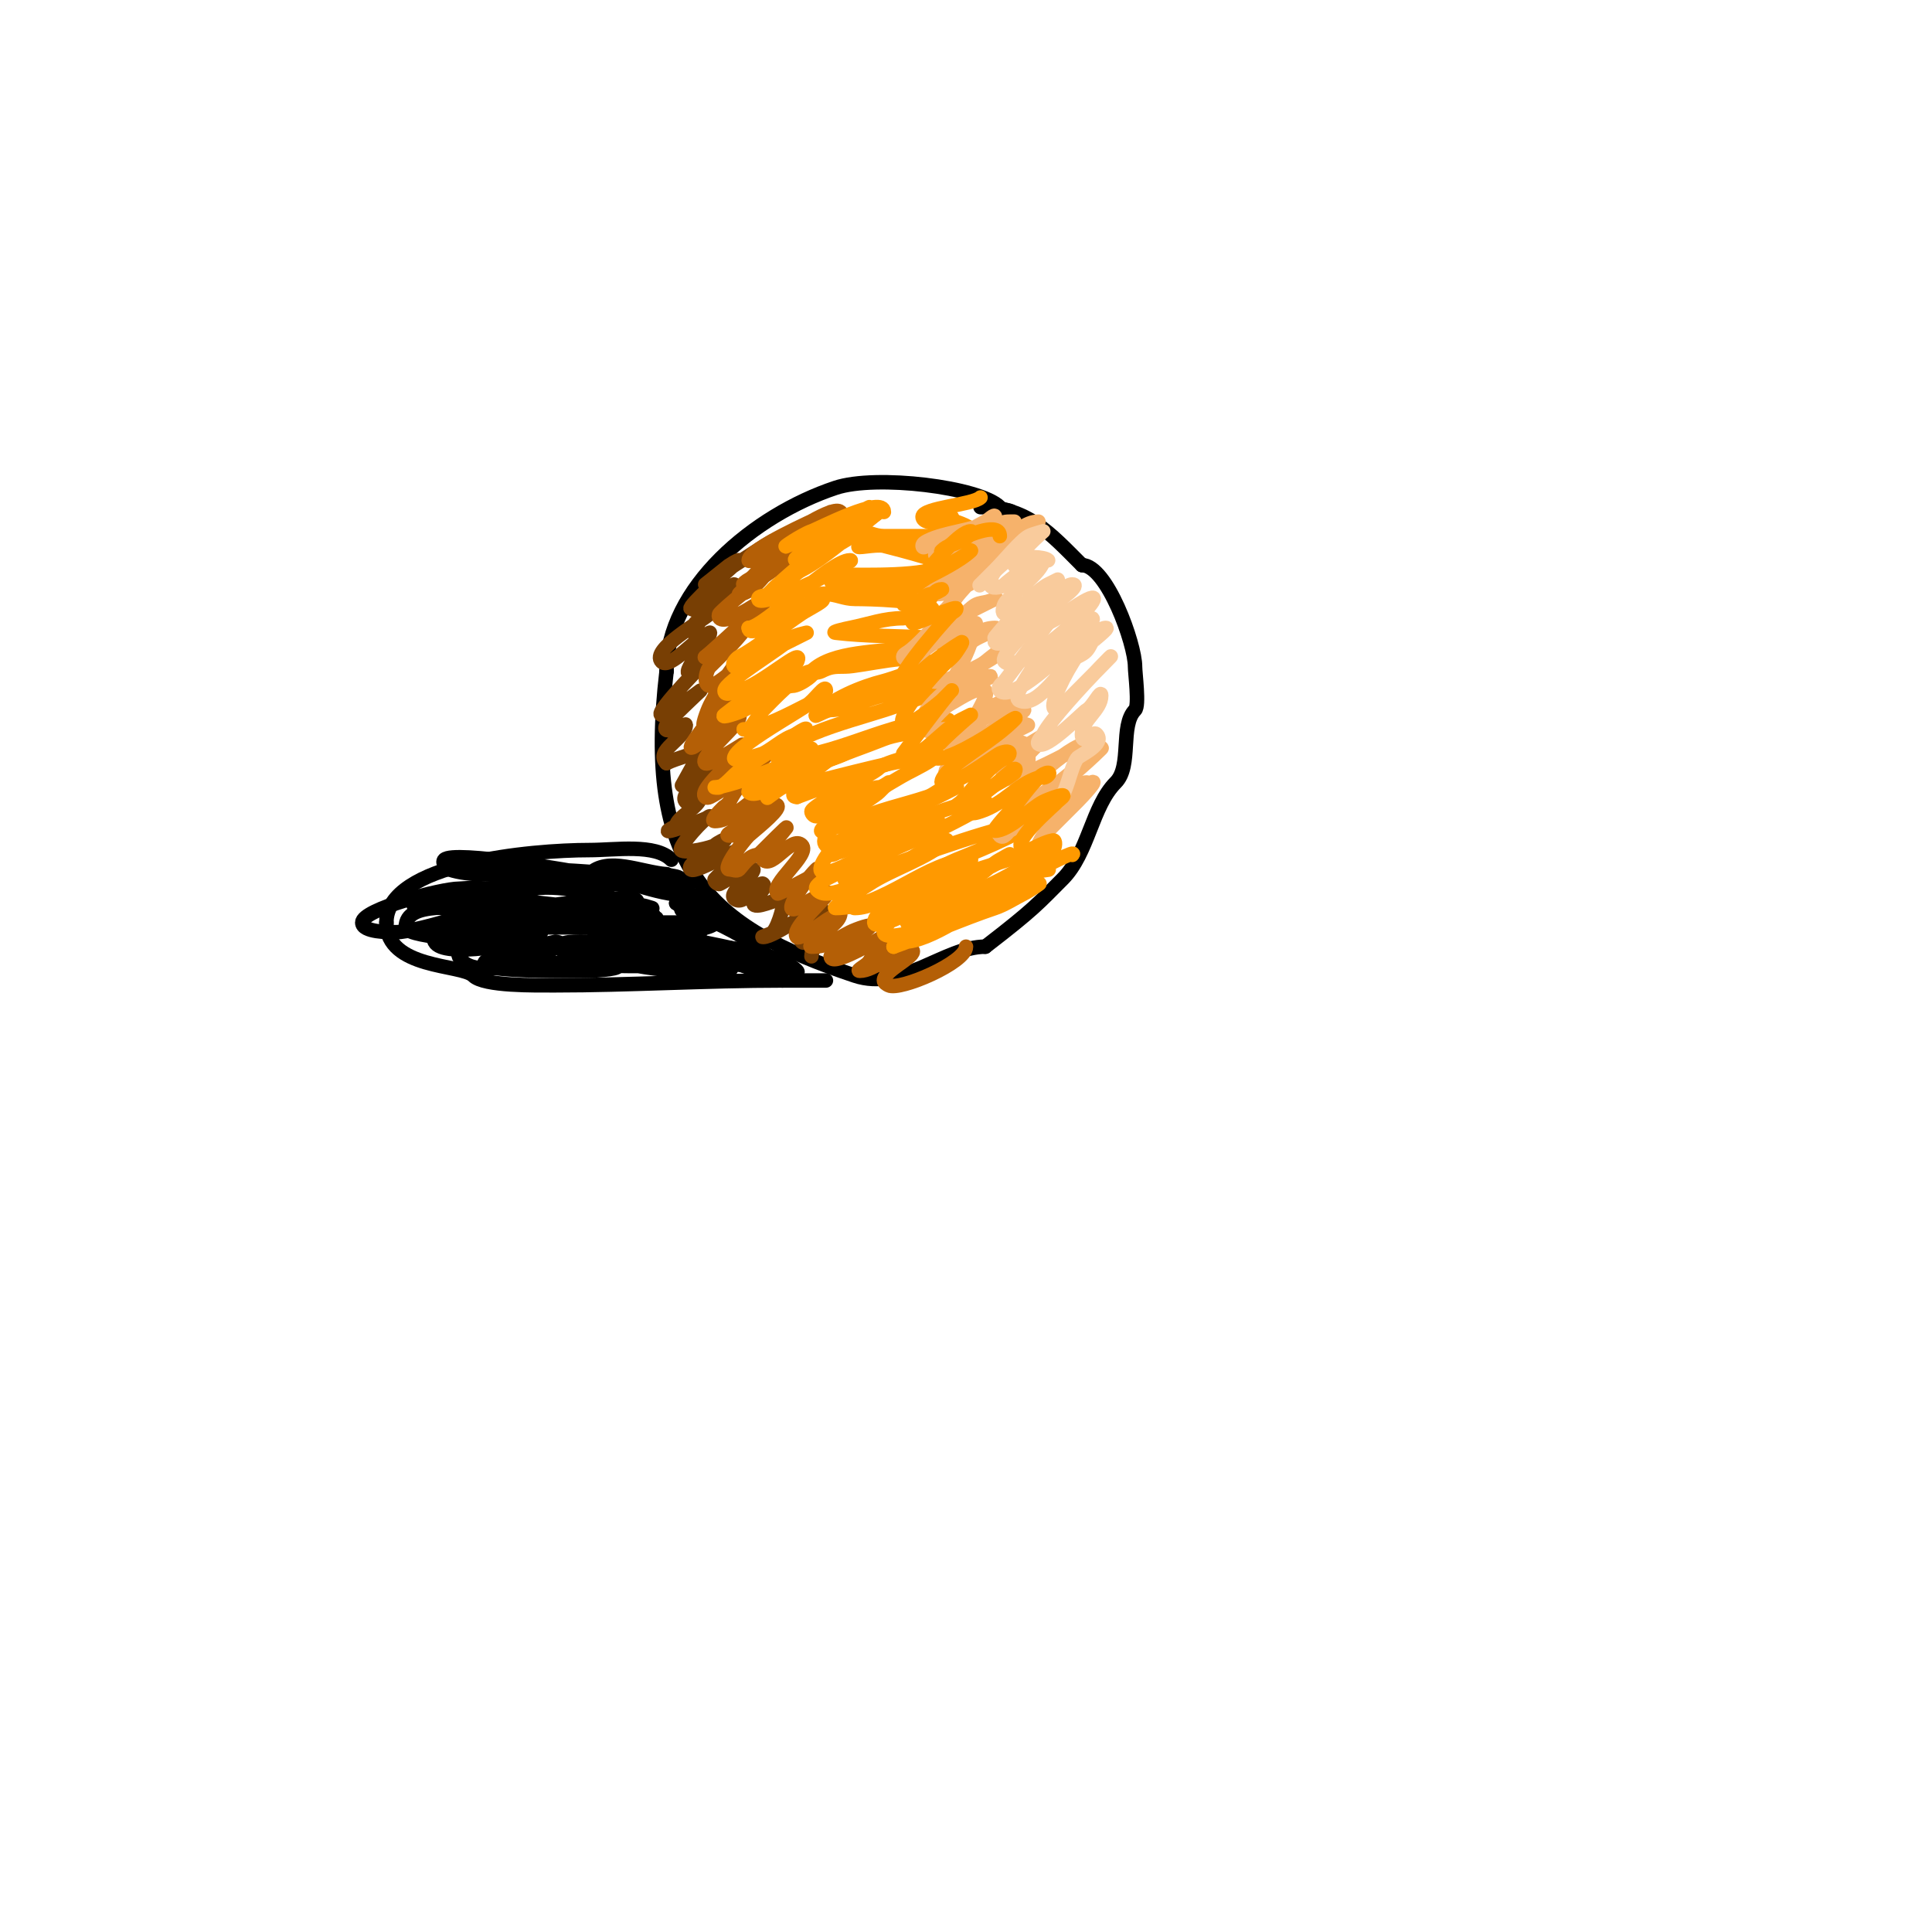 <svg viewBox='0 0 400 400' version='1.1' xmlns='http://www.w3.org/2000/svg' xmlns:xlink='http://www.w3.org/1999/xlink'><g fill='none' stroke='#000000' stroke-width='3' stroke-linecap='round' stroke-linejoin='round'><path d='M210,107c0,-1.782 -2.033,-1.033 -3,-2c-4.165,-4.165 -25.636,-6.788 -34,-4c-16.895,5.632 -35,20.687 -35,38'/><path d='M138,139c-4.767,40.518 8.39,52.797 39,63c9.811,3.27 18.572,-6 27,-6'/><path d='M204,196c10.169,-7.822 11.008,-9.008 16,-14c5.334,-5.334 6.062,-15.062 11,-20c3.388,-3.388 0.826,-11.826 4,-15c0.912,-0.912 0,-7.568 0,-9c0,-4.695 -5.827,-21 -11,-21'/><path d='M224,117c-6.691,-6.691 -11.31,-12 -21,-12'/><path d='M139,178c-3.352,-3.352 -11.513,-2 -17,-2c-11.83,0 -42,2.635 -42,15'/><path d='M80,191c0,9.683 15.577,8.577 18,11c2.197,2.197 12.842,2 17,2c15.153,0 31.251,-1 47,-1'/><path d='M162,203c3,0 6,0 9,0'/><path d='M99,188c-1.269,0 -1.769,-1 -4,-1c-1.333,0 -2.667,0 -4,0c-16.781,0 11,3.164 11,-2c0,-1.711 -6.213,-1 -7,-1c-3.539,0 -20,4.257 -20,7c0,2.043 5.583,2 7,2c4.361,0 23.5,-6 19,-6'/><path d='M101,187c-5.638,1.762 -17,-0.907 -17,5c0,1.248 6.338,2 7,2c6.516,0 13,-3 19,-3c0.667,0 1.667,0.333 1,-1c-1.013,-2.027 -23.34,0.321 -21,5c1.754,3.507 18.409,0.296 21,-1c0.422,-0.211 1,-0.529 1,-1c0,-0.471 -0.578,-0.789 -1,-1c-2.545,-1.273 -16.938,4.124 -16,6c3.526,7.053 25.008,-3 20,-3'/><path d='M115,195c-31.625,6.325 -3.934,6 6,6c1.353,0 7,-0.246 7,-1c0,-3.949 -15.198,-4 -18,-4c-0.655,0 -8.197,-0.197 -7,1c2.357,2.357 22.202,3 27,3c3.333,0 6.667,0 10,0c1.333,0 4.596,1.193 4,0c-2.414,-4.829 -16.222,-5 -21,-5c-1.663,0 -7,-0.381 -7,1c0,1.935 5.95,1.737 7,2c4.699,1.175 20.758,5.242 25,1'/><path d='M148,199c-5.948,-1.275 -11.917,-3 -18,-3c-1.667,0 -3.333,0 -5,0c-1,0 -4,0 -3,0c4.754,0 26.345,7.655 29,5c4.256,-4.256 -5.948,-6 -8,-6c-1.667,0 -6.491,-0.745 -5,0c4.109,2.054 13.554,5 18,5c2.357,0 3.479,1 6,1c1,0 3.707,0.707 3,0c-3.431,-3.431 -13.433,-5 -18,-5c-1.192,0 -8.484,-1 -7,-1'/><path d='M140,195c5.667,2 11.299,4.1 17,6c9.361,3.12 -8.671,-6 -14,-6c-0.667,0 -1.529,0.471 -2,0c-0.333,-0.333 -1,-1 -1,-1c0,0 12.786,2.393 14,3c1.52,0.76 6.202,2.202 5,1c-4.279,-4.279 -9.98,-6.49 -15,-9c-0.943,-0.471 -3,-2.054 -3,-1c0,2.092 7.768,2.384 9,3c0.943,0.471 1.946,1 3,1c0.745,0 2.527,1.527 2,1c-3.084,-3.084 -10.564,-6 -15,-6'/><path d='M140,187c0.912,0.608 8.709,5.291 10,4c0.236,-0.236 0.236,-0.764 0,-1c-1.26,-1.26 -13.337,-7.663 -14,-7c-2.128,2.128 10,3 10,3c0,0 -10.825,-3 -12,-3c-0.2,0 -3,0 -3,0c0,0 16.565,5.565 10,-1c-0.745,-0.745 -2.057,-0.529 -3,-1'/><path d='M138,181c-5.318,-0.409 -12.229,-3.771 -16,0c-2.035,2.035 16.361,2.361 15,1c-1.974,-1.974 -6.381,-0.476 -9,-1c-1.292,-0.258 -26.014,-1.986 -27,-1c-1.024,1.024 8.842,2 10,2c5.356,0 10.448,1 16,1c2,0 4,0 6,0c0.667,0 2,0.667 2,0c0,-2.541 -11.973,-1.795 -13,-2c-2.831,-0.566 -27.986,-5.014 -30,-3c-0.667,0.667 0.707,1.902 1,2c4.335,1.445 10.404,1 15,1'/><path d='M108,181c42.329,2.228 4.066,0.787 -7,3c-3.21,0.642 -5.699,1 -9,1c-0.333,0 -1,-0.333 -1,0c0,1.992 7.14,1 8,1c8.679,0 17.888,2 26,2c1.78,0 7,0.38 7,-1c0,-1.896 -4.145,-0.786 -5,-1c-5.605,-1.401 -14.636,-3.682 -20,-1c-0.95,0.475 -7.149,-0.298 -6,2c1.446,2.891 20.312,3 24,3c2.035,0 10.862,-1.713 10,-2c-6.675,-2.225 -16.943,-1.411 -24,0c-1.898,0.38 -6.97,2.03 -5,4'/><path d='M106,192c9,0 18,0 27,0c0.695,0 3.102,-1.949 3,-2c-3.121,-1.56 -13.896,2.104 -13,3c2.727,2.727 19.661,2.339 22,0c1.223,-1.223 -12.751,-0.751 -12,0c1.254,1.254 15,-0.435 15,-2c0,-0.333 -0.667,0 -1,0c-3.333,0 -6.667,0 -10,0'/></g>
<g fill='none' stroke='#783f04' stroke-width='3' stroke-linecap='round' stroke-linejoin='round'><path d='M160,112c-1.942,0.971 -14,9 -14,9c0,0 4.86,-3.86 5,-4c0.01,-0.01 2,-1.225 2,-1c0,0.471 -0.578,0.789 -1,1c-0.315,0.158 -9.728,8.636 -9,9c2.933,1.467 4.725,-2.242 7,-3c0.467,-0.155 2.318,-2 2,-2c-0.614,0 -6.53,6.53 -8,8'/><path d='M144,129c-2.485,4.969 1.837,-1.837 2,-2c0.236,-0.236 1.236,-0.236 1,0c-1.522,1.522 -12.453,7.547 -10,10c1.461,1.461 5.819,-3.409 7,-4c0.549,-0.275 3,-2.216 3,-2c0,1.582 -7.837,10.418 -3,8'/><path d='M144,139c4.464,-4.464 -9.118,9 -7,9c1.404,0 8,-5 8,-5c0,0 -6.577,6.153 -7,7c-1.401,2.802 4,-0.188 4,0c0,2.973 -6.624,5.376 -4,8'/><path d='M138,158c2.287,-1.143 5.724,-1.724 7,-3c0.527,-0.527 1,-2.745 1,-2c0,1.359 -5.083,10 -5,10c2.236,0 6,-5.236 6,-3c0,0.75 -6.749,4.251 -5,6c0.556,0.556 3,-1.629 3,-1c0,2.025 -5,4.21 -5,6'/><path d='M140,171c-6.578,3.289 7.93,-2 7,-2c-0.948,0 -6.625,6.375 -6,7c0.836,0.836 6.583,-0.583 7,-1c0.527,-0.527 2.527,-1.527 2,-1c-1.276,1.276 -8.187,4.813 -7,6c1.091,1.091 11.966,-5.966 9,-3'/><path d='M152,177c-0.955,1.909 -2.491,3.491 -4,5c-0.333,0.333 0.578,1.211 1,1c1.438,-0.719 2.976,-2 4,-2c0.431,0 3,-1.236 3,-1c0,1.467 -5.27,4.73 -4,6c1.995,1.995 5.234,-3.766 6,-3c1.054,1.054 -2,2.509 -2,4c0,1.52 5.192,-1 6,-1'/><path d='M162,186c0.786,0 -0.753,5.753 -2,7c-0.527,0.527 -2.745,1 -2,1c2.527,0 11.222,-6.778 12,-6c2.124,2.124 -6.229,4.771 -4,7c1.179,1.179 2.984,-4.032 4,-2c1.016,2.033 -2,2.69 -2,5'/></g>
<g fill='none' stroke='#b45f06' stroke-width='3' stroke-linecap='round' stroke-linejoin='round'><path d='M171,113c0,-0.333 0,-0.667 0,-1'/><path d='M174,106c-1.466,-1.466 -10.171,4.586 -13,6c-0.219,0.109 -6,4.981 -6,4c0,-2.361 13.807,-8.403 15,-9c0.667,-0.333 2,-1 2,-1c0,0 -12.856,9.856 -14,11c-1.299,1.299 -1.915,2.458 -3,3c-0.422,0.211 -1.471,1 -1,1c3.428,0 14,-8.718 14,-11'/><path d='M168,110c-3.485,2.323 -9.496,5.992 -11,9c-0.398,0.795 -4.253,4 -4,4c2.926,0 6.44,-5.44 7,-6c0.85,-0.85 3.85,-2.85 3,-2c-4.683,4.683 -10.064,8.064 -14,12c-0.236,0.236 -0.236,0.764 0,1c1.57,1.57 9.531,-4.265 11,-5c0.843,-0.422 2,-2 2,-2c0,0 -3.83,3.83 -4,4c-3.207,3.207 -13.05,12.05 -12,11'/><path d='M146,136c3.211,-2.408 6.162,-5.162 9,-8c0.527,-0.527 2,-1 2,-1c0,0 -1.578,1.157 -2,2c-1.279,2.558 -5.899,6.899 -8,9c-0.943,0.943 -1.333,4 0,4c1.589,0 8,-6 8,-6c0,0 -1.871,0.936 -2,1c-1.511,0.755 -5.142,7.285 -6,9c-0.615,1.229 -1.972,4.972 -1,4c1.103,-1.103 3.101,-3.101 4,-4c0.527,-0.527 1.527,-2.527 1,-2c-1.006,1.006 -4,3.323 -4,5'/><path d='M147,149c-11.265,14.081 4.961,-2.039 6,-1c1.27,1.27 -8.428,8.572 -7,10c0.771,0.771 8,-4.104 8,-4c0,2.08 -9.71,9.29 -8,11c0.236,0.236 0.702,0.149 1,0c4.193,-2.097 8.243,-6.622 11,-8c0.422,-0.211 0.667,-0.667 1,-1'/><path d='M159,156c-3.251,3.251 -6.223,6.446 -8,10c-0.026,0.051 -4.52,4 -3,4c4.087,0 8.84,-5.947 12,-7c0.276,-0.092 2,-1 2,-1c0,0 -6.535,7.535 -7,8c-1.179,1.179 -5.667,3 -4,3c3.5,0 5.245,-3.245 7,-5c0.745,-0.745 3,-2.054 3,-1c0,1.186 -5.45,5.45 -6,6c-1.292,1.292 -5.54,7 -4,7c0.667,0 1.529,0.471 2,0c0.865,-0.865 2.044,-3 4,-3'/><path d='M157,177c12.96,-12.96 0.169,0.169 1,1c1.945,1.945 5.876,-5.124 8,-3c1.894,1.894 -6.795,8.205 -5,10c0.155,0.155 5.46,-2.73 6,-3c0.843,-0.422 2.667,-2.667 2,-2c-2.702,2.702 -7.299,9.649 -4,8'/><path d='M165,188c15.371,-9.222 -2.26,3.74 0,6c0.673,0.673 5.589,-3.294 7,-4c0.205,-0.102 2,-1.151 2,-1c0,2.031 -3.186,3.373 -4,5c-0.422,0.843 -2.943,2 -2,2c3.756,0 4.823,-1.411 8,-3c1.229,-0.615 4.972,-1.972 4,-1c-2.078,2.078 -6.002,6 -8,6'/><path d='M172,198c0,2.211 7.916,-2.458 9,-3c0.943,-0.471 3,-2.054 3,-1c0,1.999 -3.383,3.766 -4,5c-0.422,0.843 -2.943,2 -2,2c3.066,0 6.939,-4 9,-4c0.667,0 2,-0.667 2,0c0,1.333 -6,3.979 -6,6c0,0.471 0.578,0.789 1,1c2.307,1.153 16,-4.709 16,-8'/></g>
<g fill='none' stroke='#ff9900' stroke-width='3' stroke-linecap='round' stroke-linejoin='round'><path d='M183,106c0,-3.624 -13.609,3.536 -15,4c-1.844,0.615 -6.738,3.869 -5,3c0.943,-0.471 1.977,-0.744 3,-1c4.135,-1.034 8.105,-4.052 12,-6c0.667,-0.333 2,-1 2,-1c0,0 -1.333,0.667 -2,1c-2.844,1.422 -5.308,5.154 -9,7c-1.491,0.745 -5.667,3 -4,3c4.358,0 17.275,-10.275 17,-10'/><path d='M182,106c-2.579,1.935 -11.281,9.641 -16,12c-1.525,0.763 -2.509,2.254 -4,3c-0.667,0.333 -2.527,1.527 -2,1c2.484,-2.484 9.699,-7.9 13,-9c0.629,-0.21 5.158,-3 5,-3c-5.179,0 -16.592,10.592 -19,13c-0.527,0.527 -2,0.255 -2,1c0,1.852 12.978,-3.978 14,-5c0.333,-0.333 0.578,-0.789 1,-1c0.211,-0.106 5.055,-2 4,-2c-4.099,0 -17.854,14 -21,14'/><path d='M155,130c0,3.197 12.039,-6 15,-6c1.667,0 -2.613,2.075 -4,3c-4.231,2.821 -9.359,7.179 -13,9c-0.26,0.13 -1.69,1.31 -1,2c0.236,0.236 0.702,0.149 1,0c3.818,-1.909 8.17,-4.085 12,-6c0.667,-0.333 2,-1 2,-1c0,0 -2.567,0.567 -3,1c-2.139,2.139 -14,9.183 -14,11c0,1.253 2.046,0.238 3,0c4.711,-1.178 13.83,-9.66 12,-6'/><path d='M165,137c-5,3.667 -10.125,7.169 -15,11c-1.081,0.849 2.771,-0.385 4,-1c2.281,-1.141 7.969,-5 10,-5c1.667,0 5.667,-3 4,-3c-2.479,0 -8.375,6.375 -10,8c-0.961,0.961 -1.717,2.717 -3,4c-0.236,0.236 -1.333,0 -1,0c3.588,0 9.654,-3.327 13,-5c1.491,-0.745 4,-4.667 4,-3c0,1.48 -19,11.143 -19,14c0,0.956 5.662,-0.831 6,-1c2.664,-1.332 5.012,-4 8,-4'/><path d='M166,152c4.413,-4.413 -8.61,5.305 -12,7c-2.008,1.004 -3.142,3.071 -5,4c-0.298,0.149 -1.333,0 -1,0c2.929,0 17.528,-5.528 19,-7c0.333,-0.333 1,-1 1,-1c0,0 -13.855,8.145 -13,9c1.957,1.957 11.7,-5.425 14,-6c1.943,-0.486 4.258,-1.129 6,-2c0.843,-0.422 2.943,-2 2,-2c-1.757,0 -16.11,11 -12,11'/><path d='M165,165c7.292,-2.778 22,-8 22,-8c0,0 -4.086,1.086 -5,2c-1.329,1.329 -14,7.855 -14,9c0,0.471 0.529,1 1,1c4.385,0 9.927,-6 13,-6c0.598,0 2,-1 2,-1c0,0 -1.333,1.333 -2,2c-1.312,1.312 -13.492,8.508 -11,11c0.68,0.68 11.969,-5.313 13,-6c1.24,-0.827 5.491,-2 4,-2c-4.544,0 -13.07,6.07 -16,9'/><path d='M172,176c-7.507,10.009 7.073,0.963 11,-1c2.806,-1.403 5.677,-1.838 8,-3c1.075,-0.537 4.075,-2.537 3,-2c-7.669,3.834 -15.467,8.234 -23,12c-0.144,0.072 -2.341,1.319 -2,2c0.333,0.667 1.255,1 2,1c4.394,0 12.809,-5.323 17,-7c1.234,-0.494 4.334,-3 6,-3c0.745,0 2.527,-1.527 2,-1c-3.584,3.584 -11.442,5.961 -16,9c-2.068,1.379 -4.957,2.957 -6,4c-0.333,0.333 -1.471,1 -1,1c10.001,0 19.102,-10 28,-10'/><path d='M201,178c0.304,0 -20,8.736 -20,13c0,2.211 12.624,-4.812 15,-6c2.473,-1.237 4.755,-2.503 7,-4c1.034,-0.689 2.895,-2.447 4,-3c0.667,-0.333 2.527,-1.527 2,-1c-3.282,3.282 -26,11.27 -26,16c0,1.549 5.128,0.218 6,0c7.845,-1.961 16.085,-7.542 23,-11c0.422,-0.211 1,-0.529 1,-1c0,-1.491 -2.667,1.333 -4,2c-2,1 -4,2 -6,3c-5.864,2.932 -13.673,5.673 -18,10'/><path d='M185,196c5.63,-1.987 14.586,-5.862 21,-8c2.034,-0.678 4.296,-2.148 6,-3c1.075,-0.537 4.075,-2.537 3,-2c-5.674,2.837 -12.906,5.969 -19,8c-1.304,0.435 -2.724,0.49 -4,1c-1.805,0.722 -6.944,3 -5,3c5.593,0 14.86,-6.916 20,-10c2.061,-1.237 4,-2.667 6,-4c1.144,-0.762 5.374,-1 4,-1c-6.055,0 -13.341,4.737 -19,7c-2.368,0.947 -4.903,1.951 -7,3c-0.943,0.471 -3.943,1.471 -3,1c7.363,-3.681 16.1,-6.86 23,-11c0.908,-0.545 6.493,-4.507 6,-5c-0.736,-0.736 -1.805,0.805 -2,1'/><path d='M215,176c-11.667,3.667 -23.278,7.515 -35,11c-1.01,0.3 -4.054,1 -3,1c5.669,0 15.626,-7.85 21,-10c1.366,-0.546 15.023,-5.977 14,-7c-1.355,-1.355 -24.149,6.859 -27,8c-1.618,0.647 -5.252,2 -7,2c-1.054,0 -3.745,1.745 -3,1c5.022,-5.022 14.805,-7.903 21,-11c1.528,-0.764 5.997,-2.997 7,-4c0.333,-0.333 1.471,-1 1,-1c-7.09,0 -14.94,4.647 -22,7c-2.257,0.752 -4.904,1.952 -7,3c-0.943,0.471 -4.054,1 -3,1c1.688,0 4.066,-3.066 5,-4'/><path d='M177,173c7,-3.333 14.139,-6.389 21,-10c0.59,-0.31 -1.346,-0.131 -2,0c-1.462,0.292 -2.586,1.529 -4,2c-5.119,1.706 -10.417,2.708 -15,5c-1.827,0.913 -4.1,1.05 -6,2c-0.298,0.149 -1,0.333 -1,0c0,-1.419 15.98,-10.99 18,-12c0.745,-0.372 5.545,-2.818 5,-3c-2.906,-0.969 -20.87,4.174 -25,5c-0.919,0.184 -5.292,0.646 -6,1c-1.075,0.537 -3.85,2.85 -3,2c6.019,-6.019 16.149,-8.86 24,-12c2.264,-0.906 5.599,-1.2 8,-2c1.703,-0.568 6.795,-2 5,-2c-11.707,0 -23.21,8 -35,8'/><path d='M161,157c2.631,-5.262 19.067,-8.627 25,-11c0.271,-0.109 11.331,-3.669 11,-4c-0.471,-0.471 -1.333,0 -2,0c-4.722,0 -14.017,2.008 -18,4c-0.988,0.494 -3.951,1 -5,1c-1.054,0 -3.745,1.745 -3,1c3.323,-3.323 9.265,-5.816 14,-7c1.017,-0.254 9.916,-3.084 9,-4c-2.048,-2.048 -13.808,1 -17,1c-2.373,0 -3.112,0.056 -5,1c-0.596,0.298 -2.471,0.471 -2,0c4.353,-4.353 14.267,-3.853 20,-5c1.348,-0.27 2.771,-0.385 4,-1c0.894,-0.447 3.894,0.447 3,0c-0.943,-0.471 -2,-0.667 -3,-1'/><path d='M192,132c-6.333,-0.333 -12.701,-0.259 -19,-1c-1.047,-0.123 1.966,-0.793 3,-1c3.981,-0.796 6.966,-2 11,-2c0.672,0 6.696,-1.304 6,-2c-1.751,-1.751 -13.244,-2 -16,-2c-2.287,0 -3.899,-1 -6,-1c-1,0 -4,0 -3,0c5.088,0 10.224,-1 15,-1c0.599,0 9.614,-0.386 9,-1c-2.151,-2.151 -10.002,-1 -14,-1c-2,0 -6,2 -6,0c0,-1.471 2.609,-1 3,-1c3.305,0 17.573,0.427 20,-2'/><path d='M195,117c3.276,0 -8.756,-3.189 -12,-4c-1.617,-0.404 -6.491,0.745 -5,0c3.93,-1.965 9.679,-1 14,-1c2.31,0 2.923,0.077 4,-1c0.471,-0.471 2.667,0 2,0c-5,0 -10,0 -15,0c-2.05,0 -3.314,-1 -5,-1c-0.333,0 -1.316,-0.105 -1,0c4.638,1.546 17.862,4.569 23,2c0.667,-0.333 2,-0.255 2,-1c0,-3.012 -10.359,-4 -5,-4'/><path d='M197,107c1.414,1.414 -6,2 -6,0c0,-1.864 10.504,-2.504 12,-4'/></g>
<g fill='none' stroke='#f6b26b' stroke-width='3' stroke-linecap='round' stroke-linejoin='round'><path d='M204,110c-2.276,0 -3.148,0.383 -5,1c-1.607,0.536 -3.231,1 -5,1c-1.054,0 -3,2.054 -3,1c0,-0.471 0.578,-0.789 1,-1c3.756,-1.878 9.129,-2.065 13,-4c0.422,-0.211 1,-0.529 1,-1c0,-0.745 -1.333,0.667 -2,1c-1.798,0.899 -4.475,2.475 -6,4c-1.179,1.179 -5.667,3 -4,3c3.251,0 8.219,-3.61 11,-5c1.929,-0.964 1.729,-2 4,-2c0.333,0 1.333,0 1,0c-1.851,0 -12.013,7.013 -14,9'/><path d='M196,117c-2,2 -4,4 -6,6c-0.85,0.85 2,-1.333 3,-2c2.872,-1.915 6.131,-3.565 9,-5c1.265,-0.632 4,-4 3,-3c-0.816,0.816 -13,10 -13,10c0,0 1.333,0 2,0c2.573,0 6.82,-1.82 8,-3c0.06,-0.06 4.806,-3 4,-3c-3.215,0 -8.764,7.764 -10,9c-0.089,0.089 -3.299,3 -3,3c2.281,0 7.002,-2.001 9,-3c1.333,-0.667 5.333,-2.667 4,-2c-2.352,1.176 -3.389,0.389 -5,2'/><path d='M201,126c-3.333,2.667 -6.982,4.982 -10,8c-0.466,0.466 11.559,-5 11,-5c-3.404,0 -12.661,6.321 -14,9c-0.298,0.596 -0.471,1.529 0,2c1.122,1.122 11.968,-5.968 13,-7c1.374,-1.374 6.944,-3 5,-3c-5.067,0 -9.469,6.469 -12,9c-0.527,0.527 -1.667,1.667 -1,2c2.375,1.188 15,-5.487 15,-7'/><path d='M208,134c-4.015,2.677 -8.665,7.333 -12,9c-1.687,0.843 -5.333,5.333 -4,4c2.227,-2.227 6.914,-2.914 9,-5c0.03,-0.03 4.866,-2 4,-2c-2.646,0 -13,9.149 -13,11c0,1 2,0 3,0c3.749,0 6.854,-3.427 10,-5c0.298,-0.149 0.702,0.149 1,0c1.333,-0.667 5.054,-3.054 4,-2c-3.608,3.608 -8.716,5.716 -12,9c-0.897,0.897 -1.95,2 0,2'/><path d='M198,155c3.333,-1.667 6.607,-3.458 10,-5c0.636,-0.289 4.417,-3 4,-3c-2.952,0 -9.362,6.723 -10,8c-0.4,0.801 -4.098,2.098 -5,3c-0.527,0.527 -1.745,2 -1,2c3.637,0 7.975,-5.487 11,-7c0.821,-0.41 6.129,-3 6,-3c-2.01,0 -14,8.347 -14,10c0,0.677 5.784,-1.928 6,-2c7.82,-2.607 16.697,-10.697 8,-2'/><path d='M213,156c-1.667,1.667 -6.667,3.333 -5,5c1.238,1.238 11.398,-4.199 13,-5c0.391,-0.195 4.615,-2 4,-2c-3.566,0 -15.164,10.836 -14,12c1.678,1.678 11.59,-6.59 13,-8c1.04,-1.04 1.374,-1.374 2,-2c0.527,-0.527 2.527,-1.527 2,-1c-3.856,3.856 -7.924,6.924 -11,10c-0.527,0.527 -1.745,2 -1,2c1.983,0 3.159,-2 5,-2'/><path d='M221,165c1.667,-1 3.262,-2.131 5,-3c1.491,-0.745 -1.821,2.821 -3,4c-2.241,2.241 -4.486,4.486 -6,6c-0.043,0.043 -2,3.423 -2,3c0,-1.249 5.797,-8.797 7,-10c1,-1 4.414,-3 3,-3c-3.344,0 -12.139,8.07 -16,10c-0.26,0.13 -1.218,1.782 -2,1c-0.471,-0.471 -0.471,-1.529 0,-2c1.913,-1.913 8.288,-13.712 5,-17c-1.326,-1.326 -9.264,2 -10,2'/><path d='M202,156c-6.653,0 3.496,-11.504 2,-13c-1.613,-1.613 -8.379,4 -10,4c-0.745,0 0.667,-1.333 1,-2c0.814,-1.628 7.414,-12.586 6,-14c-2.602,-2.602 -10.345,4.172 -12,5c-0.596,0.298 -2,0.667 -2,0c0,-0.471 0.608,-0.739 1,-1c3.142,-2.095 13.52,-14 10,-14'/><path d='M198,121c-10.409,2.082 -1.154,1.102 2,-1c4.294,-2.863 9.939,-12 15,-12'/></g>
<g fill='none' stroke='#f9cb9c' stroke-width='3' stroke-linecap='round' stroke-linejoin='round'><path d='M217,116c-0.753,-0.753 -5.06,-0.94 -6,0c-0.333,0.333 -1,1.471 -1,1c0,-1.758 6,-7 6,-7c0,0 -2.057,0.529 -3,1c-1.601,0.8 -5.04,5.04 -7,7c-1,1 -4,4 -3,3c2.406,-2.406 10.488,-9.488 9,-8'/><path d='M212,113c-2.506,2.506 -7,4.457 -7,8c0,1 2.293,0.707 3,0c0.709,-0.709 4.927,-4 6,-4c0.433,0 2,-1.233 2,-1c0,2.411 -7.204,7.407 -8,9c-0.298,0.596 -0.667,2 0,2c1.943,0 11,-7 11,-7c0,0 -1.871,0.936 -2,1c-3.626,1.813 -12.009,12.009 -11,11'/><path d='M206,132c4.165,-3.124 8.318,-6.318 12,-10c0.707,-0.707 4,0 3,0c-3.681,0 -15.847,10.153 -15,11c1.799,1.799 10.31,-7.155 12,-8c1.687,-0.843 5.886,-4 4,-4c-2.149,0 -7.888,7.332 -9,9c-0.705,1.057 -6.047,5.953 -5,7c3.782,3.782 28.342,-20.561 14,-11c-1.593,1.062 -3.281,2.14 -5,3'/><path d='M217,129c-3,4 -5.951,8.037 -9,12c-0.17,0.221 -1.754,1.246 -1,2c2.433,2.433 13.25,-7.667 15,-10c1.08,-1.44 2.005,-2.005 3,-3c0.527,-0.527 1.745,-2 1,-2c-5.694,0 -12.955,10.909 -15,15c-0.298,0.596 -0.596,1.702 0,2c3.956,1.978 9.32,-7.66 12,-9c1.817,-0.909 2.091,-1.183 3,-3c0.15,-0.3 3.724,-3 3,-3c-4.728,0 -16.28,23.28 -8,15'/><path d='M221,145c21.692,-21.692 -2.103,1.205 -5,7c-0.192,0.385 -1.41,1.59 -1,2c1.463,1.463 9.343,-6.672 10,-7c1.265,-0.632 3,-4.414 3,-3c0,3.015 -4,5.013 -4,8c0,2.72 2.161,-0.839 3,0c2.019,2.019 -3.617,4.426 -4,5c-1.538,2.306 -1.934,6.934 -4,9'/></g>
<g fill='none' stroke='#ff9900' stroke-width='3' stroke-linecap='round' stroke-linejoin='round'><path d='M207,111c0,-2.917 -5.994,-0.503 -9,1c-1.075,0.537 -3.85,2.85 -3,2c1.054,-1.054 2.667,-1.333 4,-2c0.843,-0.422 2.943,-2 2,-2c-2.265,0 -7.162,6.162 -8,7c-0.85,0.85 -3.075,3.537 -2,3c2.788,-1.394 7.858,-3.858 10,-6'/><path d='M201,114c-2.17,2.17 -14,6.918 -14,11c0,0.333 0.667,0 1,0c3.463,0 2.911,-2 5,-2c0.35,0 2.35,-1 2,-1c-2.402,0 -2.849,3.849 -4,5c-0.156,0.156 -2.831,1.169 -2,2c0.43,0.43 9,-3.759 9,-3c0,0.471 -0.667,0.667 -1,1c-1.91,1.91 -15.066,17.033 -9,14'/><path d='M188,141c3.667,-2.667 7.112,-5.667 11,-8c0.639,-0.383 -0.587,1.38 -1,2c-0.827,1.241 -1.887,1.887 -3,3c-1.251,1.251 -9.675,10.325 -8,12c0.878,0.878 7.58,-4.58 8,-5c0.667,-0.667 2.667,-2.667 2,-2c-1.56,1.56 -10,13 -10,13c0,0 2.106,0.447 3,0c2.162,-1.081 6.457,-5.728 9,-7c0.667,-0.333 2,-1 2,-1c0,0 -8,6.812 -8,8'/><path d='M193,156c0,3.354 9.62,-2.413 12,-4c1.617,-1.078 6.374,-4.374 5,-3c-4.362,4.362 -10.395,7.395 -14,11c-0.1,0.1 -1.333,1.667 -1,2c1.612,1.612 10.534,-5.267 12,-6c0.596,-0.298 2,-0.667 2,0c0,0.471 -0.578,0.789 -1,1c-3.645,1.823 -6.69,6.69 -9,9c-0.333,0.333 -1.471,1 -1,1c4.717,0 13.892,-10.785 12,-7'/><path d='M210,160c-3.021,2.643 -9,3.986 -9,8c0,0.667 1.368,0.211 2,0c5.172,-1.724 7.257,-5.419 12,-7c0.316,-0.105 0.667,0 1,0c0.667,0 1.667,-1 1,-1c-2.19,0 -5.881,5.881 -7,7c-0.206,0.206 -4.697,5 -4,5c2.894,0 7.577,-4.789 10,-6c1.229,-0.615 4.972,-1.972 4,-1c-1.649,1.649 -12.921,11 -7,11'/><path d='M213,176c1.667,-0.667 3.24,-1.648 5,-2c0.654,-0.131 0.471,1.529 0,2c-1.167,1.167 -1.833,2.833 -3,4c-0.527,0.527 -2.667,1.333 -2,1c2.975,-1.487 10.311,-5.311 9,-4'/></g>
</svg>